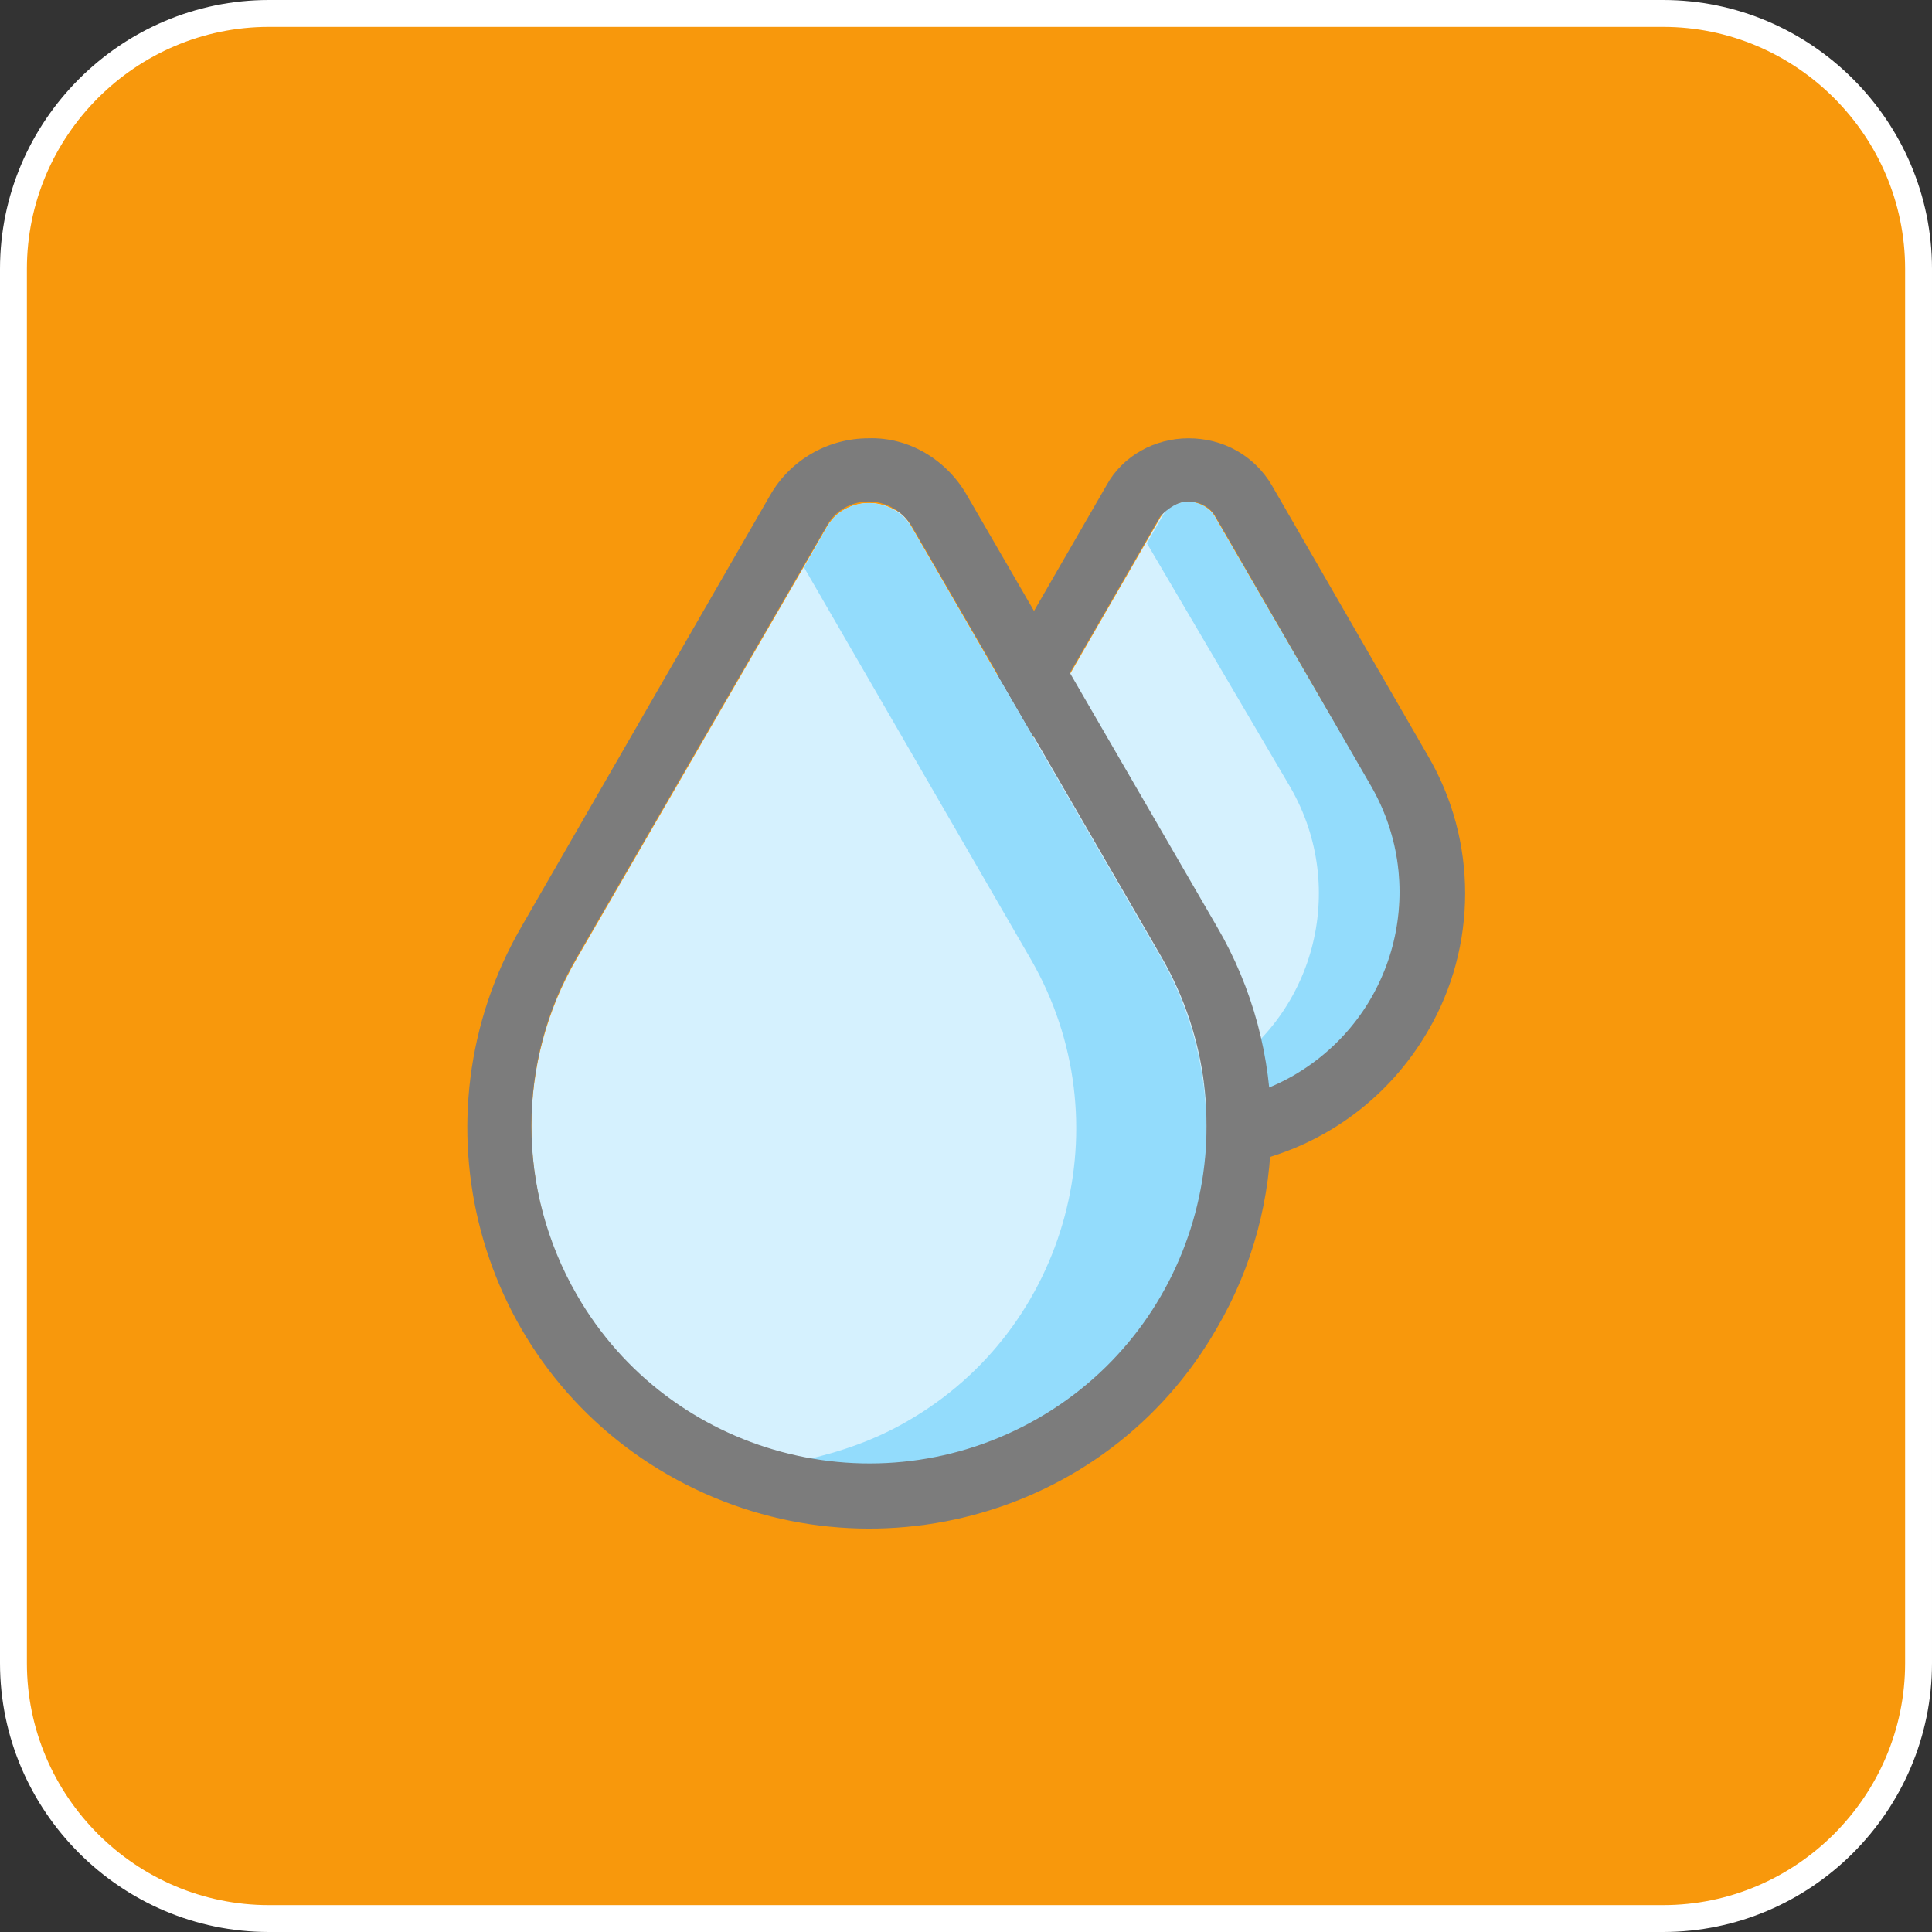 <?xml version="1.0" encoding="utf-8"?>
<!-- Generator: Adobe Illustrator 22.0.1, SVG Export Plug-In . SVG Version: 6.00 Build 0)  -->
<svg version="1.1" id="Layer_1" xmlns="http://www.w3.org/2000/svg" xmlns:xlink="http://www.w3.org/1999/xlink" x="0px" y="0px"
	 viewBox="0 0 143.7 143.7" style="enable-background:new 0 0 143.7 143.7;" xml:space="preserve">
<rect x="0" y="0" width="143.7" height="143.7" fill="#333333" stroke="none"/>
<style type="text/css">
	.st0{fill:#F8980C;}
	.st1{fill:#FFFFFF;}
	.st2{fill:#D5F1FE;}
	.st3{fill:#93DCFC;}
	.st4{fill:#7C7C7C;}
</style>
<title>À prova d&amp;apos;água0</title>
<g id="Banner_Home">
	<path class="st0" d="M20,1h103.7c10.5,0,19,8.5,19,19v103.7c0,10.5-8.5,19-19,19H20c-10.5,0-19-8.5-19-19V20C1,9.5,9.5,1,20,1z"/>
	<path class="st1" d="M123.7,2c9.9,0,18,8.1,18,18v103.7c0,9.9-8.1,18-18,18H20c-9.9,0-18-8.1-18-18V20c0-9.9,8.1-18,18-18H123.7
		 M123.7,0H20C9,0,0,9,0,20v103.7c0,11,9,20,20,20h103.7c11,0,20-9,20-20V20C143.7,9,134.7,0,123.7,0z"/>
	<path class="st2" d="M90.4,38.5l11.6,20.1c4.3,7.5,1.8,17.1-5.8,21.5c-7.5,4.3-17.1,1.8-21.5-5.8c-2.8-4.9-2.8-10.9,0-15.7
		l11.6-20.1c0.6-1.1,2-1.5,3.1-0.9C89.9,37.8,90.2,38.1,90.4,38.5L90.4,38.5z"/>
	<path class="st3" d="M102.1,58.6L90.4,38.5c-0.6-1.1-2-1.5-3.1-0.9c-0.4,0.2-0.7,0.5-0.9,0.9l-1.1,1.9L96,58.6
		c4.3,7.5,1.8,17.1-5.8,21.5c-1.5,0.9-3.2,1.5-4.9,1.8c1,0.2,2,0.3,3.1,0.3c8.7,0,15.7-7,15.7-15.7C104.2,63.7,103.4,61,102.1,58.6z
		"/>
	<path class="st4" d="M88.4,37.3c0.8,0,1.6,0.4,2,1.1l11.6,20.1c4.3,7.5,1.8,17.1-5.8,21.5c-7.5,4.3-17.1,1.8-21.5-5.8
		c-2.8-4.9-2.8-10.9,0-15.7l11.6-20.1C86.9,37.8,87.6,37.3,88.4,37.3 M88.4,32.6c-2.5,0-4.9,1.3-6.1,3.5L70.7,56.2
		c-5.7,9.8-2.3,22.3,7.5,28s22.3,2.3,28-7.5c3.7-6.3,3.7-14.2,0-20.5L94.6,36.1C93.3,33.9,91,32.6,88.4,32.6L88.4,32.6z"/>
	<path class="st2" d="M67.8,39.2l18.6,32.1c6.9,12,2.8,27.4-9.2,34.3s-27.4,2.8-34.3-9.2c-4.5-7.8-4.5-17.4,0-25.1l18.6-32.1
		c1-1.7,3.2-2.3,5-1.3C67,38.1,67.5,38.6,67.8,39.2z"/>
	<path class="st3" d="M86.4,71.3L67.8,39.2c-1-1.7-3.3-2.3-5-1.3c-0.6,0.3-1,0.8-1.3,1.3l-1.7,3l16.9,29.2c6.9,12,2.8,27.4-9.2,34.3
		c-2.4,1.4-5,2.3-7.7,2.9c13.6,2.7,26.8-6.2,29.5-19.8C90.4,82.8,89.4,76.6,86.4,71.3z"/>
	<path class="st4" d="M64.6,37.3c1.3,0,2.5,0.7,3.2,1.8l18.6,32.1c6.9,12,2.8,27.4-9.2,34.3s-27.4,2.8-34.3-9.2
		c-4.5-7.8-4.5-17.4,0-25.1l18.6-32.1C62.1,38,63.3,37.3,64.6,37.3 M64.6,32.6c-3,0-5.8,1.6-7.3,4.2L38.8,68.9
		c-8.3,14.3-3.4,32.6,10.9,40.8s32.6,3.4,40.8-10.9c5.4-9.2,5.4-20.7,0-29.9L71.9,36.8C70.4,34.2,67.6,32.5,64.6,32.6z"/>
</g>
</svg>
